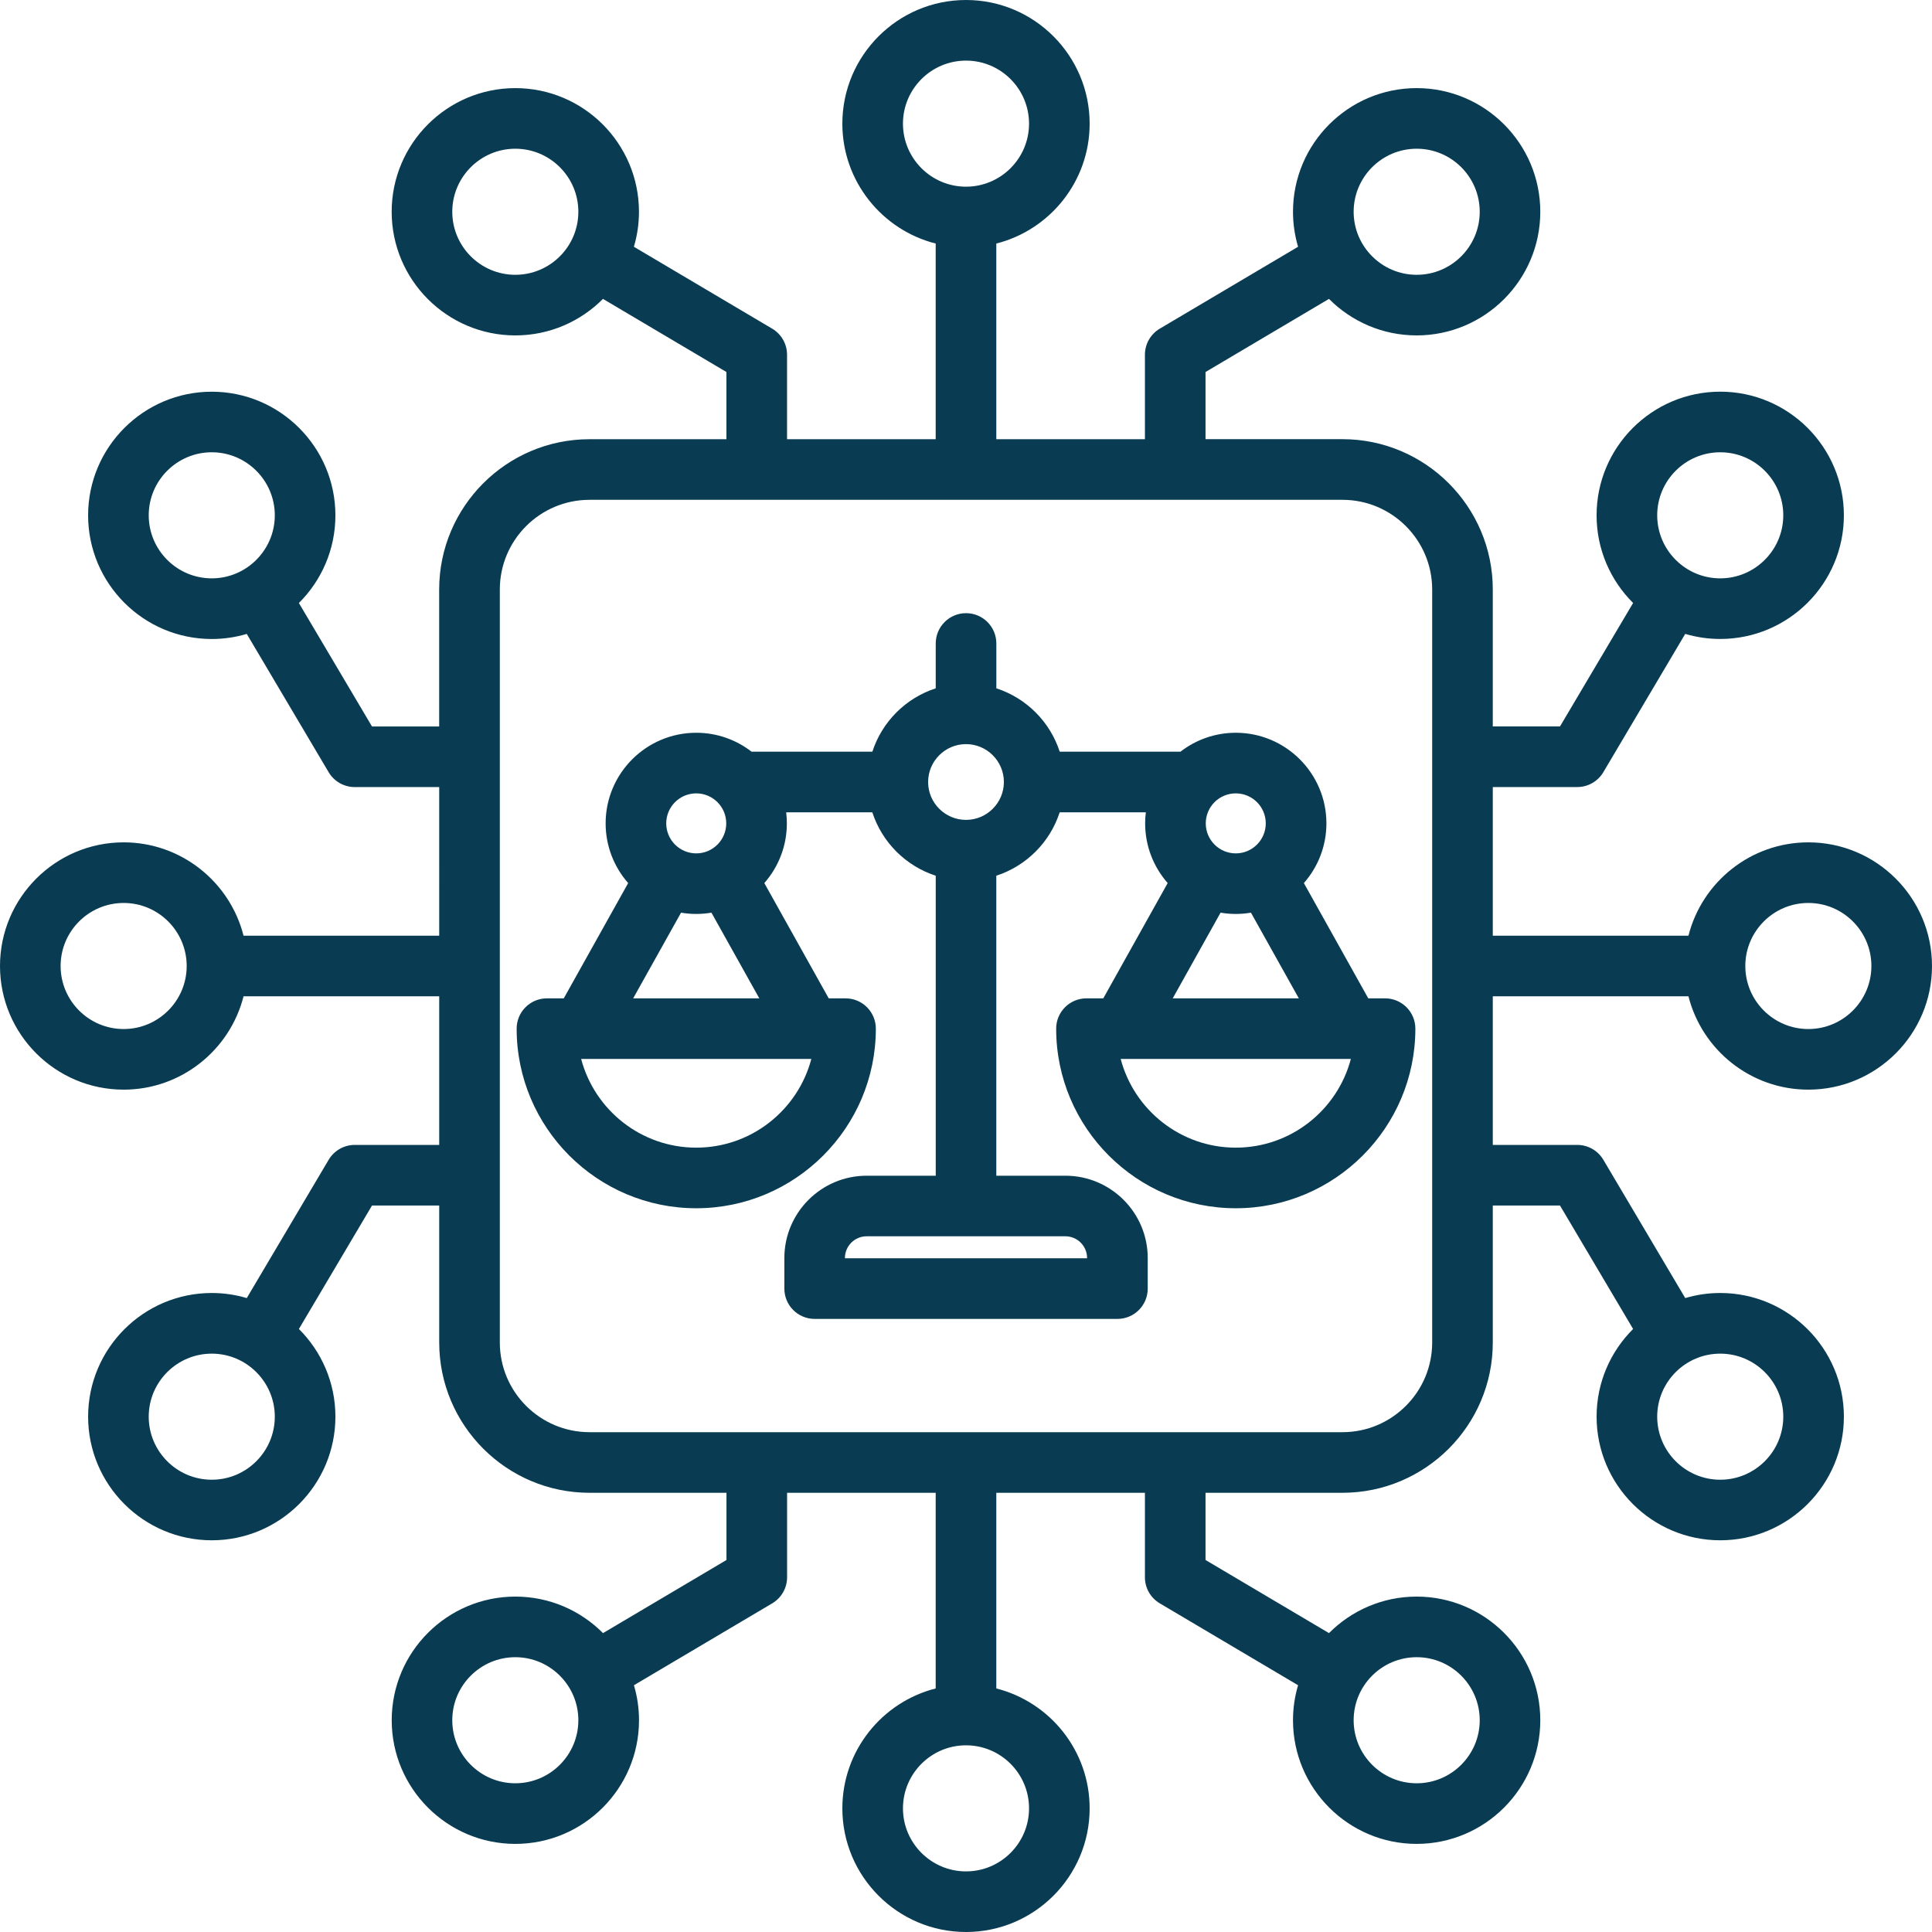 <?xml version="1.0" encoding="UTF-8" standalone="no"?><svg xmlns="http://www.w3.org/2000/svg" xmlns:xlink="http://www.w3.org/1999/xlink" fill="#093c52" height="512" preserveAspectRatio="xMidYMid meet" version="1" viewBox="1.0 1.0 510.0 510.0" width="512" zoomAndPan="magnify"><g id="change1_1"><path d="M446.71,264c3.58,14.14,16.41,24.64,31.65,24.64c18,0,32.64-14.64,32.64-32.64s-14.64-32.64-32.64-32.64 c-15.24,0-28.07,10.5-31.65,24.64h-51.65v-39.24h22.3c2.83,0,5.44-1.49,6.88-3.92l21.62-36.51c2.93,0.87,6.03,1.34,9.24,1.34 c18,0,32.64-14.64,32.64-32.64s-14.64-32.64-32.64-32.64c-18,0-32.64,14.64-32.64,32.64c0,9.03,3.69,17.22,9.64,23.14l-19.3,32.59 h-17.74v-36.15c0-21.88-17.8-39.68-39.68-39.68h-36.15V99.2l32.59-19.3c5.92,5.95,14.1,9.64,23.14,9.64 c18,0,32.64-14.64,32.64-32.64s-14.64-32.64-32.64-32.64c-18,0-32.64,14.64-32.64,32.64c0,3.21,0.47,6.31,1.34,9.24l-36.51,21.62 c-2.43,1.44-3.92,4.06-3.92,6.88v22.3H264V65.29c14.14-3.58,24.64-16.41,24.64-31.65C288.64,15.64,274,1,256,1 c-18,0-32.64,14.64-32.64,32.64c0,15.24,10.5,28.07,24.64,31.65v51.65h-39.24v-22.3c0-2.83-1.49-5.44-3.92-6.88l-36.51-21.62 c0.87-2.93,1.34-6.03,1.34-9.24c0-18-14.64-32.64-32.64-32.64c-18,0-32.64,14.64-32.64,32.64s14.64,32.64,32.64,32.64 c9.03,0,17.22-3.69,23.14-9.64l32.59,19.3v17.74h-36.15c-21.88,0-39.68,17.8-39.68,39.68v36.15H99.2l-19.3-32.59 c5.95-5.92,9.64-14.1,9.64-23.14c0-18-14.64-32.64-32.64-32.64c-18,0-32.64,14.64-32.64,32.64s14.64,32.64,32.64,32.64 c3.21,0,6.31-0.47,9.24-1.34l21.62,36.51c1.44,2.43,4.06,3.92,6.88,3.92h22.3V248H65.29c-3.58-14.14-16.41-24.64-31.65-24.64 C15.64,223.36,1,238,1,256s14.64,32.64,32.64,32.64c15.24,0,28.07-10.5,31.65-24.64h51.65v39.23h-22.3c-2.83,0-5.44,1.49-6.88,3.92 l-21.62,36.51c-2.93-0.87-6.03-1.34-9.24-1.34c-18,0-32.64,14.64-32.64,32.64s14.64,32.64,32.64,32.64c18,0,32.64-14.64,32.64-32.64 c0-9.03-3.69-17.22-9.64-23.14l19.3-32.59h17.74v36.15c0,21.88,17.8,39.68,39.68,39.68h36.15v17.74l-32.59,19.3 c-5.92-5.95-14.1-9.64-23.14-9.64c-18,0-32.64,14.64-32.64,32.64s14.64,32.64,32.64,32.64c18,0,32.64-14.64,32.64-32.64 c0-3.21-0.47-6.31-1.34-9.24l36.51-21.62c2.43-1.44,3.92-4.06,3.92-6.88v-22.3H248v51.65c-14.14,3.58-24.64,16.41-24.64,31.65 c0,18,14.64,32.64,32.64,32.64c18,0,32.64-14.64,32.64-32.64c0-15.24-10.5-28.07-24.64-31.65v-51.65h39.23v22.3 c0,2.83,1.49,5.44,3.92,6.88l36.51,21.62c-0.87,2.93-1.34,6.03-1.34,9.24c0,18,14.64,32.64,32.64,32.64 c18,0,32.64-14.64,32.64-32.64s-14.64-32.64-32.64-32.64c-9.03,0-17.22,3.69-23.14,9.64l-32.59-19.3v-17.74h36.15 c21.88,0,39.68-17.8,39.68-39.68v-36.15h17.74l19.3,32.59c-5.95,5.92-9.64,14.1-9.64,23.14c0,18,14.64,32.64,32.64,32.64 c18,0,32.64-14.64,32.64-32.64s-14.64-32.64-32.64-32.64c-3.21,0-6.31,0.47-9.24,1.34l-21.62-36.51c-1.44-2.43-4.06-3.92-6.88-3.92 h-22.3V264H446.71z M478.36,239.36c9.18,0,16.64,7.47,16.64,16.64s-7.47,16.64-16.64,16.64c-9.18,0-16.64-7.47-16.64-16.64 S469.18,239.36,478.36,239.36z M455.1,120.39c9.18,0,16.64,7.47,16.64,16.64s-7.47,16.64-16.64,16.64s-16.64-7.47-16.64-16.64 S445.92,120.39,455.1,120.39z M374.97,40.26c9.18,0,16.64,7.46,16.64,16.64s-7.47,16.64-16.64,16.64s-16.64-7.47-16.64-16.64 S365.79,40.26,374.97,40.26z M239.36,33.64c0-9.18,7.47-16.64,16.64-16.64c9.18,0,16.64,7.47,16.64,16.64 c0,9.18-7.47,16.64-16.64,16.64C246.82,50.28,239.36,42.82,239.36,33.64z M137.03,73.54c-9.18,0-16.64-7.47-16.64-16.64 s7.47-16.64,16.64-16.64s16.64,7.46,16.64,16.64S146.21,73.54,137.03,73.54z M40.26,137.03c0-9.18,7.47-16.64,16.64-16.64 s16.64,7.47,16.64,16.64s-7.47,16.64-16.64,16.64S40.26,146.21,40.26,137.03z M33.64,272.64C24.47,272.64,17,265.18,17,256 s7.47-16.64,16.64-16.64c9.18,0,16.64,7.47,16.64,16.64S42.82,272.64,33.64,272.64z M56.9,391.61c-9.18,0-16.64-7.47-16.64-16.64 c0-9.18,7.47-16.64,16.64-16.64s16.64,7.47,16.64,16.64C73.54,384.14,66.08,391.61,56.9,391.61z M137.03,471.74 c-9.18,0-16.64-7.46-16.64-16.64s7.47-16.64,16.64-16.64s16.64,7.47,16.64,16.64S146.21,471.74,137.03,471.74z M272.64,478.36 c0,9.18-7.47,16.64-16.64,16.64c-9.18,0-16.64-7.47-16.64-16.64c0-9.18,7.47-16.64,16.64-16.64 C265.18,461.72,272.64,469.18,272.64,478.36z M374.97,438.46c9.18,0,16.64,7.47,16.64,16.64s-7.47,16.64-16.64,16.64 s-16.64-7.46-16.64-16.64S365.79,438.46,374.97,438.46z M379.06,355.38c0,13.06-10.62,23.68-23.68,23.68H156.62 c-13.06,0-23.68-10.62-23.68-23.68V156.62c0-13.06,10.62-23.68,23.68-23.68h198.76c13.06,0,23.68,10.62,23.68,23.68V355.38z M471.74,374.97c0,9.18-7.47,16.64-16.64,16.64s-16.64-7.47-16.64-16.64c0-9.18,7.47-16.64,16.64-16.64S471.74,365.79,471.74,374.97 z M362.19,264.54l-17-30.43c3.7-4.21,5.95-9.73,5.95-15.76c0-13.19-10.73-23.92-23.92-23.92c-5.5,0-10.57,1.87-14.61,5h-31.87 c-2.56-7.91-8.82-14.17-16.73-16.73v-11.84c0-4.42-3.58-8-8-8s-8,3.58-8,8v11.84c-7.91,2.56-14.17,8.82-16.73,16.73H199.4 c-4.04-3.13-9.11-5-14.61-5c-13.19,0-23.92,10.73-23.92,23.92c0,6.03,2.25,11.55,5.95,15.76l-17,30.43h-4.44c-4.42,0-8,3.58-8,8 c0,26.14,21.27,47.41,47.41,47.41c26.14,0,47.41-21.27,47.41-47.41c0-4.42-3.58-8-8-8h-4.44l-17-30.43 c3.7-4.21,5.95-9.73,5.95-15.76c0-0.99-0.07-1.96-0.18-2.92h22.74c2.56,7.91,8.82,14.17,16.74,16.74v79.19h-18.23 c-11.98,0-21.73,9.75-21.73,21.73v8.07c0,4.42,3.58,8,8,8h79.92c4.42,0,8-3.58,8-8v-8.07c0-11.98-9.75-21.73-21.73-21.73H264v-79.19 c7.91-2.57,14.17-8.82,16.73-16.74h22.74c-0.12,0.96-0.18,1.93-0.18,2.92c0,6.03,2.25,11.55,5.95,15.76l-17,30.43h-4.44 c-4.42,0-8,3.58-8,8c0,26.14,21.27,47.41,47.41,47.41c26.14,0,47.41-21.27,47.41-47.41c0-4.42-3.58-8-8-8H362.19z M287.96,333.08 v0.07h-63.92v-0.07c0-3.16,2.57-5.73,5.73-5.73h52.47C285.39,327.35,287.96,329.92,287.96,333.08z M327.21,210.43 c4.37,0,7.92,3.55,7.92,7.92s-3.55,7.92-7.92,7.92c-4.37,0-7.92-3.55-7.92-7.92S322.84,210.43,327.21,210.43z M184.79,210.43 c4.37,0,7.92,3.55,7.92,7.92s-3.55,7.92-7.92,7.92s-7.92-3.55-7.92-7.92S180.42,210.43,184.79,210.43z M184.79,303.95 c-14.56,0-26.83-9.95-30.38-23.41h60.76C211.62,294,199.35,303.95,184.79,303.95z M168.14,264.54l12.64-22.62 c1.3,0.22,2.64,0.34,4.01,0.34c1.37,0,2.71-0.12,4.01-0.34l12.64,22.62H168.14z M256.01,217.43 C256.01,217.43,256,217.43,256.01,217.43c-0.01,0-0.02,0-0.02,0c-5.51-0.01-9.99-4.49-9.99-10c0-5.51,4.49-10,10-10 c5.51,0,10,4.49,10,10C266,212.94,261.52,217.42,256.01,217.43z M323.2,241.92c1.3,0.22,2.64,0.34,4.01,0.34 c1.37,0,2.7-0.12,4.01-0.34l12.64,22.62h-33.29L323.2,241.92z M327.21,303.95c-14.56,0-26.83-9.95-30.38-23.41h60.76 C354.05,294,341.77,303.95,327.21,303.95z"/></g></svg>